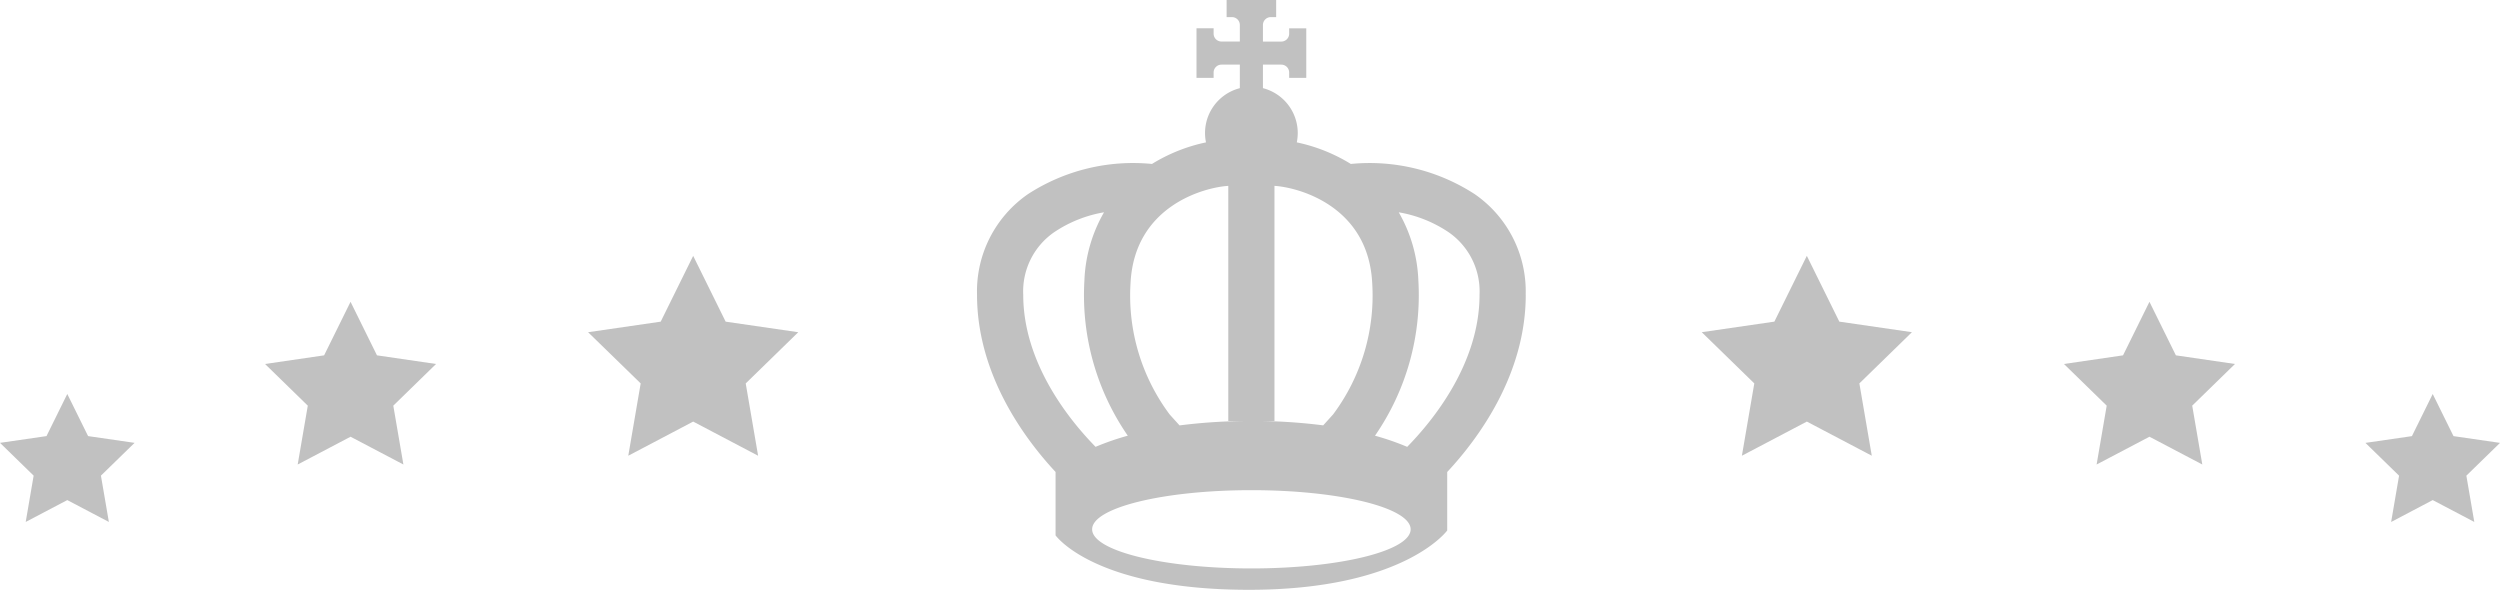 <svg xmlns="http://www.w3.org/2000/svg" width="231.777" height="54.685" viewBox="0 0 231.777 54.685">
  <g id="グループ_115" data-name="グループ 115" transform="translate(-607.611 -2456)">
    <path id="パス_203" data-name="パス 203" d="M256.8,27.328a10.952,10.952,0,0,0-4.739-9.337A17.9,17.9,0,0,0,240.587,15.2a15.674,15.674,0,0,0-5.008-2,4.373,4.373,0,0,0,.088-.87,4.3,4.3,0,0,0-3.227-4.158V5.992h1.7a.731.731,0,0,1,.731.731v.495h1.586V2.624h-1.586v.5a.73.73,0,0,1-.731.73h-1.7V2.316a.73.73,0,0,1,.731-.73h.495V0h-4.593V1.586h.495a.73.73,0,0,1,.73.73V3.85h-1.7a.73.73,0,0,1-.731-.73v-.5h-1.586V7.218h1.586V6.723a.731.731,0,0,1,.731-.731h1.7V8.174A4.293,4.293,0,0,0,227.16,13.2a15.656,15.656,0,0,0-5.008,2,17.9,17.9,0,0,0-11.48,2.787,10.952,10.952,0,0,0-4.739,9.337c0,7.387,4.385,13.319,7.281,16.432v5.877s3.556,5.048,17.937,5.048,18.373-5.5,18.373-5.5V43.76c2.9-3.113,7.281-9.045,7.281-16.432m-4.284,0c0,6.4-4.355,11.7-6.707,14.1a24.347,24.347,0,0,0-2.985-1.033,22.923,22.923,0,0,0,4.021-14.378,13.656,13.656,0,0,0-1.82-6.334,11.808,11.808,0,0,1,4.57,1.811,6.661,6.661,0,0,1,2.921,5.835m-27.812,12.11-.911-1.007a18.417,18.417,0,0,1-3.632-12.2c.367-7.152,6.85-8.865,9.061-9v21.8h2.14a51.058,51.058,0,0,0-6.658.408m8.8-.408v-21.8c2.211.138,8.695,1.851,9.061,9a18.4,18.4,0,0,1-3.628,12.192l-.915,1.011a51.053,51.053,0,0,0-6.657-.408ZM213.138,21.493a11.814,11.814,0,0,1,4.57-1.811,13.656,13.656,0,0,0-1.82,6.334,22.922,22.922,0,0,0,4.022,14.378,24.309,24.309,0,0,0-2.986,1.033c-2.352-2.4-6.707-7.7-6.707-14.1a6.661,6.661,0,0,1,2.921-5.835M231.369,52.7c-8.153,0-14.764-1.626-14.764-3.628s6.611-3.628,14.764-3.628,14.765,1.623,14.765,3.628S239.522,52.7,231.369,52.7" transform="translate(492.259 2456)" fill="#c1c1c1"/>
    <path id="パス_204" data-name="パス 204" d="M179.617,39.085,173.6,42.251l1.15-6.705L169.874,30.8l6.732-.979,3.011-6.1,3.011,6.1,6.732.979-4.872,4.748,1.15,6.705Z" transform="translate(492.259 2456)" fill="#c1c1c1"/>
    <path id="パス_205" data-name="パス 205" d="M147.851,40.489l-4.9,2.576.936-5.456-3.964-3.864,5.478-.8,2.45-4.964,2.45,4.964,5.478.8-3.964,3.864.936,5.456Z" transform="translate(492.259 2456)" fill="#c1c1c1"/>
    <path id="パス_206" data-name="パス 206" d="M121.59,46.363l-3.855,2.027.736-4.293-3.119-3.04,4.311-.626,1.927-3.906,1.928,3.906,4.31.626-3.119,3.04.736,4.293Z" transform="translate(492.259 2456)" fill="#c1c1c1"/>
    <path id="パス_207" data-name="パス 207" d="M282.865,39.085l6.021,3.166-1.15-6.705,4.872-4.748-6.732-.979-3.011-6.1-3.011,6.1-6.732.979,4.872,4.748-1.15,6.705Z" transform="translate(492.259 2456)" fill="#c1c1c1"/>
    <path id="パス_208" data-name="パス 208" d="M314.63,40.489l4.9,2.576-.936-5.456,3.964-3.864-5.478-.8-2.45-4.964-2.45,4.964-5.478.8,3.964,3.864-.936,5.456Z" transform="translate(492.259 2456)" fill="#c1c1c1"/>
    <path id="パス_209" data-name="パス 209" d="M340.891,46.363l3.855,2.027L344.01,44.1l3.119-3.04-4.311-.626-1.927-3.906-1.928,3.906-4.31.626,3.119,3.04-.736,4.293Z" transform="translate(492.259 2456)" fill="#c1c1c1"/>
  </g>
</svg>
